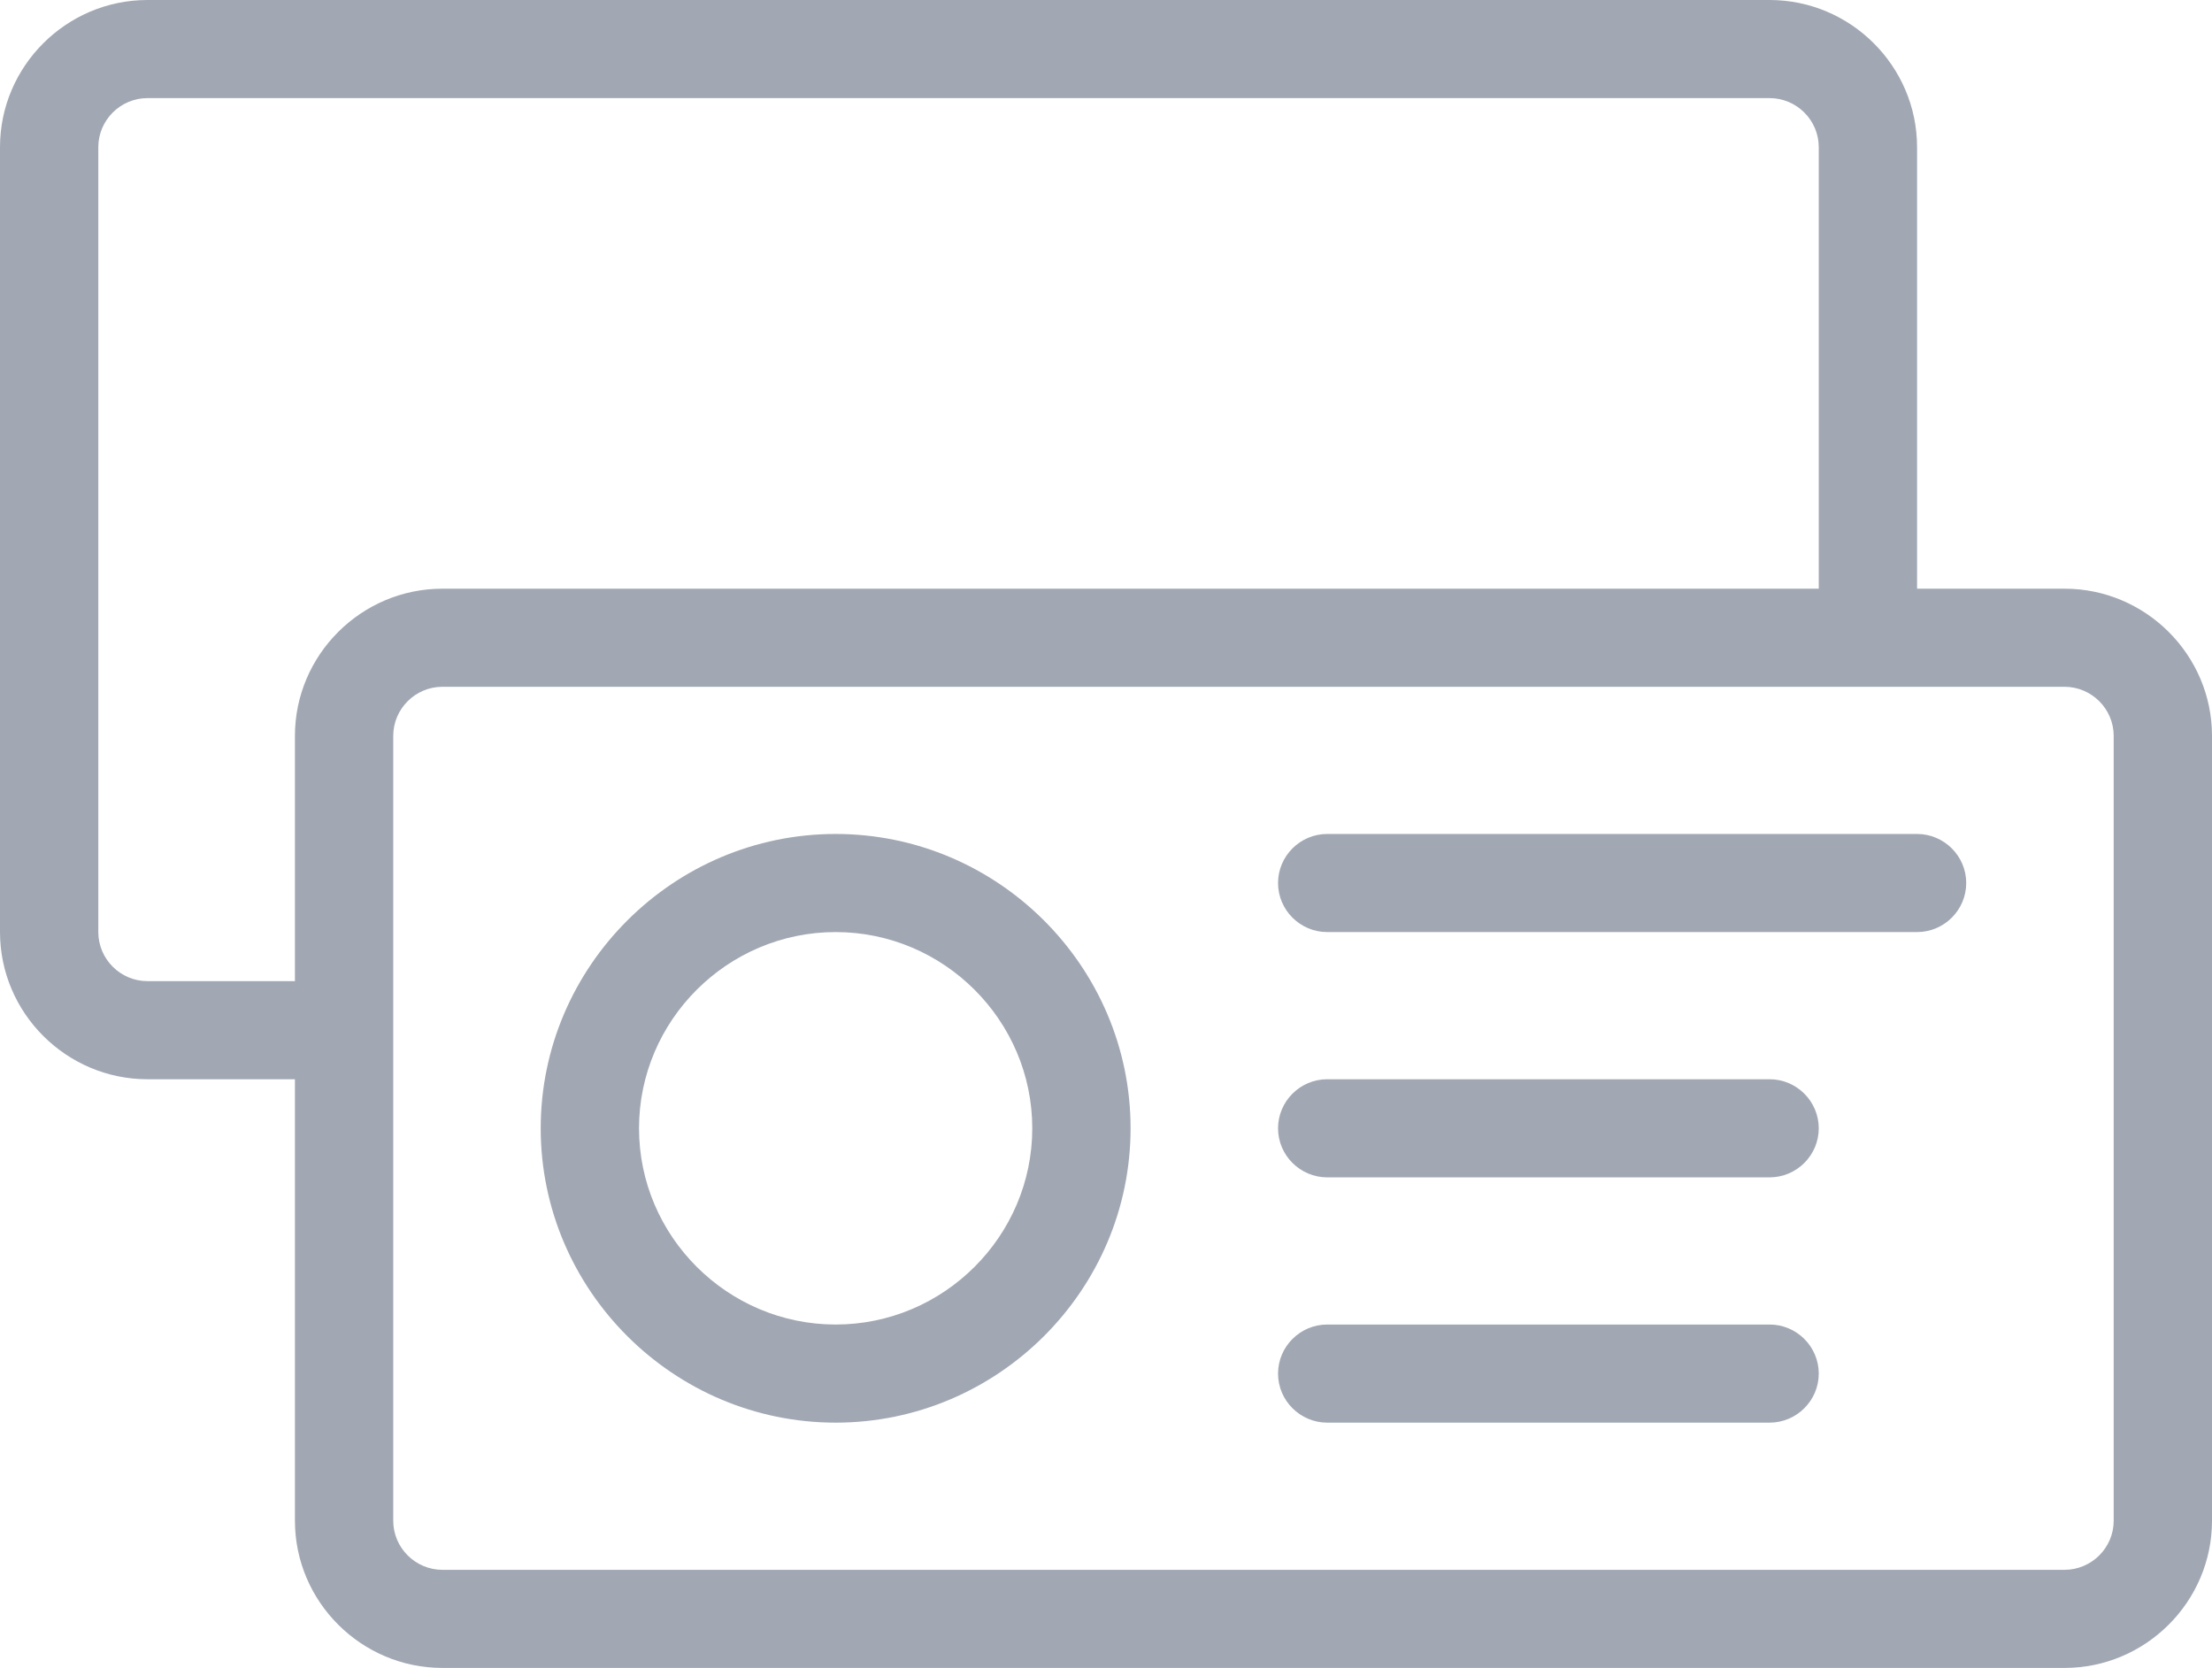 <?xml version="1.0" encoding="UTF-8"?>
<svg xmlns="http://www.w3.org/2000/svg" xmlns:xlink="http://www.w3.org/1999/xlink" width="252px" height="190px" viewBox="0 0 252 190">
  <title>noun_business card_3717541</title>
  <g id="Symbols" fill="none" fill-rule="evenodd" stroke="none" stroke-width="1">
    <g id="noun_business-card_3717541" fill="#A1A8B3" fill-rule="nonzero">
      <g id="Group">
        <path id="Shape" d="M235.2,67.059 L218.4,67.059 L218.4,16.765 C218.4,7.544 210.84,0 201.6,0 L16.8,0 C7.56,0 0,7.544 0,16.765 L0,106.176 C0,115.397 7.56,122.941 16.8,122.941 L33.6,122.941 L33.6,173.235 C33.6,182.456 41.16,190 50.4,190 L235.2,190 C244.44,190 252,182.456 252,173.235 L252,83.824 C252,74.603 244.44,67.059 235.2,67.059 Z M33.6,83.824 L33.6,111.765 L16.8,111.765 C13.72,111.765 11.2,109.25 11.2,106.176 L11.2,16.765 C11.2,13.691 13.72,11.176 16.8,11.176 L201.6,11.176 C204.68,11.176 207.2,13.691 207.2,16.765 L207.2,67.059 L50.4,67.059 C41.16,67.059 33.6,74.603 33.6,83.824 Z M240.8,173.235 C240.8,176.309 238.28,178.824 235.2,178.824 L50.4,178.824 C47.32,178.824 44.8,176.309 44.8,173.235 L44.8,83.824 C44.8,80.75 47.32,78.235 50.4,78.235 L235.2,78.235 C238.28,78.235 240.8,80.75 240.8,83.824 L240.8,173.235 Z"></path>
        <path id="Shape" d="M95.2,95 C76.72,95 61.6,110.088 61.6,128.529 C61.6,146.971 76.72,162.059 95.2,162.059 C113.68,162.059 128.8,146.971 128.8,128.529 C128.8,110.088 113.68,95 95.2,95 Z M95.2,150.882 C82.88,150.882 72.8,140.824 72.8,128.529 C72.8,116.235 82.88,106.176 95.2,106.176 C107.52,106.176 117.6,116.235 117.6,128.529 C117.6,140.824 107.52,150.882 95.2,150.882 Z"></path>
        <path id="Path" d="M218.4 95 151.2 95C148.12 95 145.6 97.515 145.6 100.588 145.6 103.662 148.12 106.176 151.2 106.176L218.4 106.176C221.48 106.176 224 103.662 224 100.588 224 97.515 221.48 95 218.4 95ZM201.6 122.941 151.2 122.941C148.12 122.941 145.6 125.456 145.6 128.529 145.6 131.603 148.12 134.118 151.2 134.118L201.6 134.118C204.68 134.118 207.2 131.603 207.2 128.529 207.2 125.456 204.68 122.941 201.6 122.941ZM201.6 150.882 151.2 150.882C148.12 150.882 145.6 153.397 145.6 156.471 145.6 159.544 148.12 162.059 151.2 162.059L201.6 162.059C204.68 162.059 207.2 159.544 207.2 156.471 207.2 153.397 204.68 150.882 201.6 150.882Z"></path>
      </g>
    </g>
  </g>
</svg>
